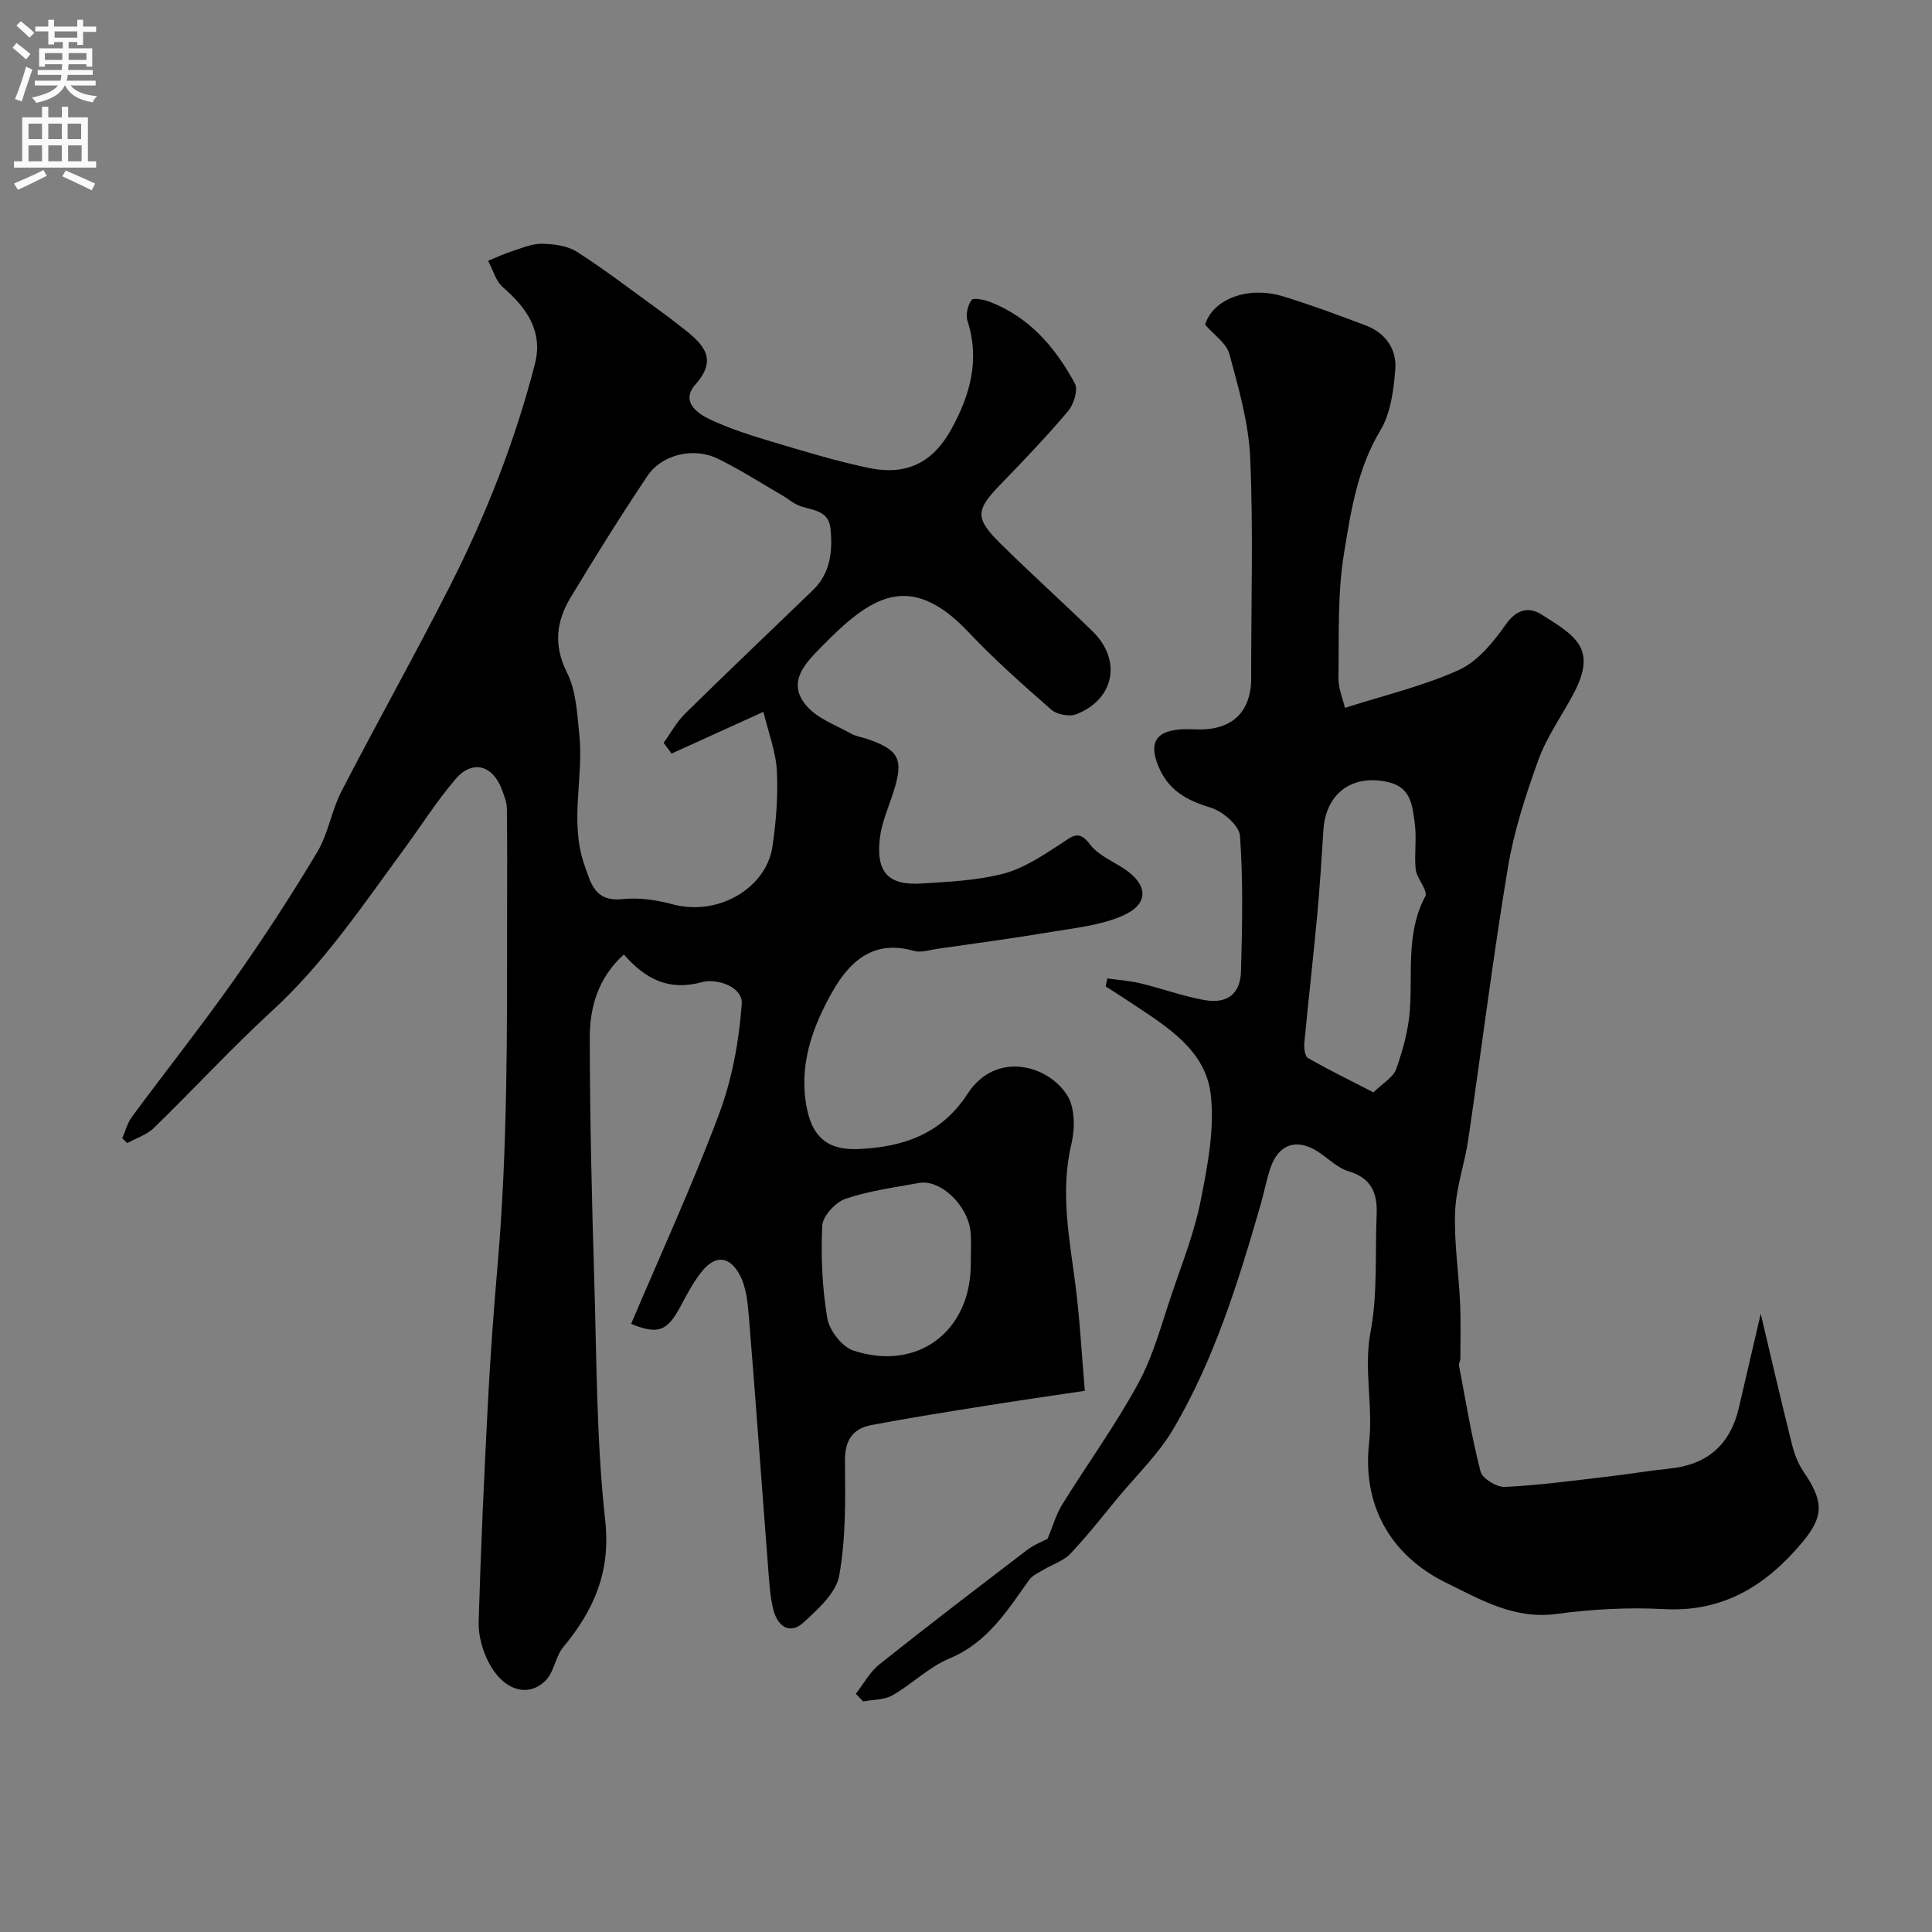 <svg enable-background="new 0 0 400 400" viewBox="0 0 400 400" xmlns="http://www.w3.org/2000/svg"><rect x="0" y="0" width="400" height="400" fill="#808080" stroke="none"/><path d="m130.67 274.09c6.19-14.6 12.73-28.81 18.19-43.41 2.7-7.2 4.15-15.09 4.71-22.78.28-3.75-5.38-5.34-8.12-4.58-6.99 1.93-11.81-.6-16.28-5.7-5.36 4.83-7.08 10.93-7.07 17.26.03 16.77.43 33.54.94 50.3.5 16.54.45 33.17 2.26 49.58 1.18 10.73-2.35 18.63-8.72 26.31-1.59 1.92-1.84 5.02-3.54 6.78-3.61 3.74-8.82 2.19-11.85-3.63-1.3-2.51-2.17-5.61-2.09-8.42.44-15.21 1.14-30.41 1.93-45.61.49-9.37 1.17-18.74 1.98-28.1 2.11-24.34 1.97-48.74 1.98-73.14 0-7.19.05-14.39-.05-21.58-.02-1.25-.53-2.54-.97-3.75-1.9-5.23-6.15-6.43-9.67-2.3-3.91 4.58-7.16 9.73-10.73 14.6-8.5 11.57-16.49 23.5-27.2 33.33-8.46 7.77-16.26 16.26-24.5 24.27-1.47 1.43-3.67 2.12-5.53 3.15-.34-.34-.69-.68-1.03-1.02.66-1.48 1.07-3.15 2.01-4.43 7-9.47 14.32-18.7 21.11-28.31 6.07-8.59 11.82-17.43 17.23-26.46 2.3-3.84 2.97-8.62 5.04-12.63 7.35-14.22 15.19-28.19 22.44-42.46 7.46-14.68 13.48-29.99 17.6-45.97 1.75-6.79-1.68-11.63-6.62-15.92-1.49-1.29-2.07-3.63-3.06-5.48 1.67-.67 3.31-1.45 5.02-2 2.01-.65 4.09-1.56 6.13-1.52 2.44.05 5.25.39 7.23 1.66 5.77 3.68 11.21 7.88 16.77 11.9 1.86 1.34 3.68 2.74 5.48 4.16 3.96 3.13 6.96 6.16 2.3 11.4-3.11 3.5.3 5.97 3.05 7.27 4.22 1.98 8.75 3.39 13.24 4.73 6.52 1.94 13.05 3.94 19.7 5.31 7.78 1.6 13.22-1.16 17.03-8.12 3.82-6.99 5.92-14.28 3.3-22.33-.41-1.27.04-3.24.84-4.33.39-.54 2.61-.08 3.83.39 8.18 3.17 13.55 9.46 17.56 16.88.72 1.32-.24 4.35-1.42 5.75-4.48 5.3-9.31 10.33-14.14 15.33-4.98 5.15-5.15 6.83.17 12.08 6.25 6.17 12.79 12.05 19.08 18.19 6.07 5.93 4.51 14.05-3.38 17.13-1.43.56-4.02.08-5.19-.94-5.91-5.17-11.8-10.4-17.19-16.1-12.33-13.04-20.55-6.95-30.33 3.02-3.27 3.33-7.55 7.45-2.97 12.49 2.3 2.53 5.97 3.83 9.09 5.58.97.54 2.16.7 3.24 1.06 6.68 2.27 7.64 4.23 5.49 10.95-1.04 3.25-2.49 6.47-2.85 9.8-.75 6.96 1.85 9.63 8.67 9.19 5.7-.37 11.54-.61 17.01-2.06 4.23-1.12 8.15-3.78 11.91-6.22 2.3-1.49 3.6-2.94 5.96.2 1.67 2.22 4.69 3.45 7.13 5.08 4.91 3.3 5.1 7.24-.35 9.65-4.5 2-9.71 2.52-14.66 3.35-7.89 1.33-15.82 2.38-23.73 3.52-1.62.23-3.41.85-4.87.43-8.27-2.38-13.25 2.08-16.83 8.38-4.28 7.53-7.17 15.64-5.25 24.57 1.24 5.76 4.44 8.33 10.53 8.08 9.17-.38 17.2-3.01 22.64-11.41 5.88-9.06 16.72-5.98 20.66.29 1.61 2.56 1.62 6.88.87 10.04-2.39 10.01-.38 19.71.87 29.54.87 6.85 1.23 13.77 1.9 21.59-7.06 1.06-13.59 1.99-20.11 3.03-8.05 1.29-16.1 2.54-24.11 4.07-3.89.74-5.49 3.22-5.44 7.49.09 7.91.19 15.97-1.19 23.69-.65 3.6-4.41 6.96-7.42 9.71-2.82 2.58-5.3.74-6.17-2.51-.71-2.66-.87-5.48-1.08-8.24-1.36-17.55-2.6-35.12-4.04-52.67-.25-3.01-.58-6.34-2.04-8.85-2.23-3.83-5.15-3.72-7.87-.21-1.68 2.18-2.99 4.67-4.29 7.11-2.73 5.08-4.64 5.78-10.17 3.52zm8.37-118.07c-.55-.74-1.09-1.48-1.64-2.23 1.47-2.03 2.69-4.32 4.45-6.05 8.73-8.59 17.61-17.02 26.42-25.52 3.68-3.55 4.15-8.09 3.67-12.8-.43-4.16-4.33-3.67-6.94-4.93-1.02-.49-1.9-1.26-2.88-1.83-4.48-2.6-8.86-5.42-13.5-7.69-5.02-2.45-11.6-.9-14.6 3.6-5.5 8.22-10.75 16.62-15.86 25.1-2.97 4.93-3.64 9.9-.76 15.6 1.89 3.76 2.09 8.48 2.54 12.83.93 8.9-2.05 17.94 1.01 26.83 1.38 3.99 2.2 7.83 7.98 7.22 3.35-.35 6.96.16 10.23 1.05 9.57 2.62 19.5-3.38 20.76-11.9.77-5.18 1.19-10.5.92-15.72-.21-3.99-1.75-7.9-2.78-12.2-7.18 3.26-13.1 5.95-19.02 8.64zm61.95 105.68c0-2.16.14-4.33-.03-6.48-.43-5.56-6.22-11.13-10.72-10.3-5.1.94-10.32 1.62-15.19 3.28-2.07.71-4.71 3.56-4.81 5.55-.3 6.38-.02 12.9 1.05 19.2.43 2.52 3.05 5.9 5.4 6.67 13.27 4.39 24.31-3.99 24.3-17.92z" fill="#000001"/><path d="m177.19 350.68c1.6-2.04 2.87-4.49 4.84-6.06 10.11-8.05 20.38-15.9 30.66-23.74 1.48-1.13 3.31-1.81 4.19-2.28 1.13-2.7 1.78-5.09 3.04-7.11 5.22-8.42 11.08-16.48 15.79-25.17 3.14-5.8 4.84-12.4 6.99-18.71s4.62-12.58 5.9-19.08c1.42-7.2 2.9-14.79 2.07-21.94-1.06-9.15-9.01-13.98-16.17-18.75-1.85-1.23-3.72-2.42-5.59-3.62.12-.55.23-1.09.35-1.64 2.28.32 4.6.46 6.83 1 4.42 1.06 8.74 2.65 13.2 3.46 4.79.87 7.52-1.25 7.65-6 .25-9.33.46-18.69-.21-27.97-.16-2.16-3.58-5.1-6.05-5.85-5.01-1.52-8.84-3.58-10.9-8.71-1.8-4.46-.68-6.96 4.17-7.46 1.81-.19 3.67.05 5.5-.06 5.92-.35 9.22-3.71 9.58-9.65.04-.66.01-1.33.01-2 0-14.86.45-29.75-.2-44.58-.32-7.22-2.41-14.42-4.31-21.47-.6-2.22-3.17-3.92-5.02-6.07 1.52-5.18 8.74-8.13 16.18-5.85 5.75 1.76 11.4 3.87 17.03 5.99 4.12 1.55 6.49 4.91 6.16 9.12-.35 4.3-.94 9.07-3.09 12.63-4.78 7.94-6.11 16.79-7.53 25.46-1.38 8.43-1.01 17.16-1.15 25.77-.04 2.14.9 4.29 1.35 6.22 8.4-2.7 16.36-4.55 23.64-7.88 3.88-1.78 7.11-5.76 9.68-9.42 2.24-3.2 4.87-3.63 7.34-2.06 6.88 4.37 11.66 6.93 6.73 16.3-2.42 4.6-5.55 8.92-7.31 13.75-2.65 7.3-5.09 14.81-6.36 22.44-3.11 18.7-5.44 37.52-8.2 56.28-.74 4.99-2.52 9.9-2.71 14.89-.25 6.22.73 12.49 1.02 18.74.18 3.9.07 7.8.06 11.71 0 .48-.37.98-.28 1.42 1.4 7.33 2.6 14.71 4.46 21.93.38 1.46 3.34 3.27 5.03 3.19 7.03-.33 14.02-1.29 21.02-2.1 4.38-.5 8.74-1.25 13.13-1.7 7.71-.79 12.49-4.9 14.28-12.5 1.45-6.16 2.87-12.34 4.55-19.54 2.29 9.65 4.29 18.36 6.47 27.04.5 1.99 1.28 4.03 2.43 5.71 4.12 6.02 4.24 9.16-.29 14.56-7.44 8.89-16.32 14.5-28.63 13.83-7.39-.4-14.93.01-22.28 1-8.69 1.17-15.59-2.91-22.71-6.39-11.99-5.86-17.47-16.47-16.08-28.97.87-7.79-1.16-15.29.31-23.07 1.49-7.88.91-16.15 1.26-24.25.19-4.37-1.03-7.55-5.81-8.97-2.39-.71-4.35-2.83-6.57-4.2-4.33-2.66-7.95-1.36-9.61 3.52-.83 2.45-1.3 5.02-2.01 7.51-4.64 16.07-9.58 32.07-18.11 46.55-3.04 5.17-7.55 9.48-11.42 14.16-3.24 3.92-6.37 7.95-9.87 11.63-1.45 1.52-3.75 2.22-5.62 3.36-1.03.62-2.28 1.16-2.94 2.09-4.54 6.39-8.63 12.98-16.49 16.25-4.25 1.77-7.73 5.3-11.79 7.62-1.7.97-4.02.88-6.06 1.28-.53-.54-1.03-1.06-1.53-1.59zm107.17-124.52c1.9-1.88 4.08-3.08 4.71-4.83 1.39-3.93 2.53-8.09 2.83-12.23.57-7.93-.82-16.07 3.2-23.54.19-.36.01-1.02-.18-1.47-.59-1.41-1.69-2.76-1.83-4.2-.28-3.13.24-6.35-.18-9.45-.47-3.42-.71-7.29-5.19-8.43-7.21-1.84-13.19 1.76-13.72 9.84-.39 5.9-.74 11.81-1.29 17.7-.82 8.79-1.83 17.56-2.66 26.35-.1 1.05.09 2.78.75 3.15 4.19 2.41 8.54 4.53 13.56 7.11z" fill="#000001"/><g fill="#fafafb"><path d="m2.6 9.9.8-1c.9.7 1.9 1.4 2.9 2.3l-.9 1.1c-1.1-1-2-1.8-2.8-2.4zm.5 10.6c.9-2.1 1.6-4.3 2.3-6.7.4.2.8.4 1.3.6-.7 2.1-1.5 4.3-2.2 6.6zm.3-15.2.9-.9c1 .8 2 1.6 2.8 2.4l-1 1c-.9-.9-1.8-1.7-2.7-2.5zm12.6-1.2h1.2v1.4h2.7v1.1h-2.7v2.7h-1.2v-.6h-1.8v1.3h4.9v3.8h-1.2v-.5h-3.7c0 .4-.1.9-.1 1.2h5.1v1h-5.2c0 .5-.1.9-.2 1.2h6v1h-5.2c1.1 1.3 2.9 2 5.5 2.2-.4.4-.7.8-.9 1.3-2.9-.5-4.8-1.6-5.7-3.5h-.1c-.8 1.7-2.7 2.9-5.9 3.6-.2-.4-.6-.8-.9-1.1 2.8-.6 4.6-1.4 5.4-2.5h-4.8v-1h5.3c.1-.3.2-.7.2-1.2h-4.9v-1h5c0-.4 0-.8.1-1.2h-3.6v.5h-1.2v-3.8h4.9v-1.3h-1.8v.5h-1.2v-2.7h-2.7v-1h2.7v-1.4h1.2v1.4h4.8zm-6.7 8.3h3.6c0-.4 0-.9 0-1.4h-3.6zm1.9-4.6h4.8v-1.3h-4.7v1.3zm6.7 3.2h-3.7v1.4h3.7v-2.4z"/><path d="m8.7 22.1h1.3v2.2h2.8v-2.2h1.3v2.2h4.1v9.1h1.7v1.3h-17v-1.3h1.7v-9.1h4.1zm.3 13.1.7 1.2c-1.8.9-3.8 1.9-6 2.9-.2-.4-.5-.8-.8-1.3 2.3-1 4.4-1.9 6.1-2.8zm-3.1-6.4h2.8v-3.2h-2.8zm0 4.6h2.8v-3.3h-2.8zm4.1-4.6h2.8v-3.2h-2.8zm0 4.6h2.8v-3.3h-2.8zm3.6 1.9c2.1.9 4.1 1.8 6.1 2.7l-.7 1.4c-2.2-1.1-4.2-2-6.1-2.9zm3.2-9.7h-2.8v3.2h2.8zm-2.7 7.8h2.8v-3.3h-2.8z"/></g></svg>